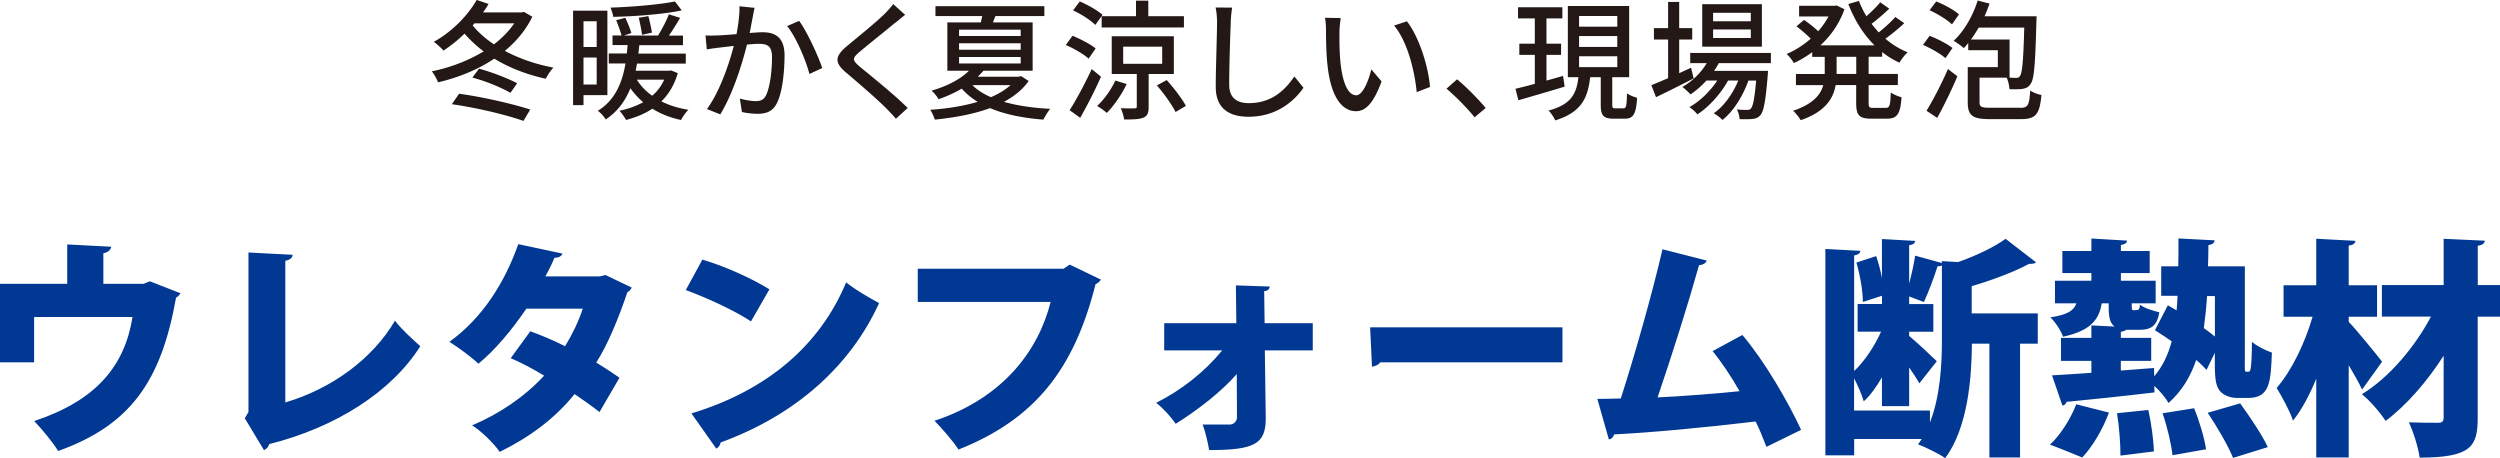 <svg data-name="Layer 2" xmlns="http://www.w3.org/2000/svg" viewBox="0 0 347.34 63.65"><g data-name="テキスト"><path d="M73.96 2.32c-.9 1.87-2.24 3.44-3.82 4.75 1.99 1.06 4.31 1.87 6.75 2.32-.36.38-.84 1.08-1.06 1.55-2.6-.56-5.04-1.51-7.16-2.79-2.33 1.57-5.08 2.65-7.81 3.29-.16-.45-.56-1.15-.86-1.53 2.49-.5 5.02-1.46 7.2-2.77-.99-.74-1.88-1.57-2.66-2.47-.93.92-1.94 1.71-2.92 2.36-.29-.34-.95-.94-1.35-1.22 2.37-1.3 4.63-3.49 5.96-5.82l1.65.56c-.23.4-.48.79-.77 1.17h5.38l.3-.07 1.17.67Zm-10.18 10.7c3.28.45 7.38 1.39 9.89 2.2l-.95 1.58c-2.39-.86-6.55-1.84-9.94-2.32l1-1.46Zm2.78-3.48c1.79.49 4.02 1.35 5.29 2.03l-.93 1.33c-1.24-.72-3.48-1.66-5.29-2.12l.93-1.24Zm-.89-6.01c.79.97 1.79 1.86 2.96 2.63 1.11-.85 2.08-1.84 2.82-2.92h-5.53l-.25.29Zm15.4 9.69v1.39h-1.45V1.48h4.77v11.74h-3.32Zm0-10.27v3.58h1.83V2.95h-1.83Zm1.83 8.79V7.99h-1.83v3.75h1.83Zm11.27-1.58c-.48 1.66-1.27 2.93-2.28 3.92 1.09.56 2.37.95 3.75 1.17-.34.34-.79.97-1.02 1.42-1.51-.32-2.83-.85-3.98-1.57-1.08.72-2.32 1.21-3.66 1.57-.18-.36-.63-.99-.92-1.28 1.24-.27 2.33-.65 3.3-1.19-.68-.58-1.26-1.22-1.78-1.94-.66 1.69-1.74 3.22-3.43 4.34-.21-.4-.7-.92-1.09-1.21 2.48-1.51 3.43-4.09 3.84-6.57h-2.32V7.43h2.51c.04-.41.07-.79.11-1.17h-2.1V4.93h1.26c-.16-.58-.48-1.44-.75-2.12l1.27-.34c.32.67.68 1.58.84 2.11l-1.02.36h4.72c.54-.86 1.18-2.07 1.51-2.95l1.56.49c-.48.83-1.04 1.73-1.56 2.47h1.96v1.33h-6.07c-.04.4-.07.77-.13 1.17h6.59v1.39H88.5c-.05.34-.13.65-.18.99h4.65l.29-.04.92.38Zm.56-8.72c-2.55.54-6.39.83-9.53.9-.04-.38-.23-.92-.38-1.28 3.1-.11 6.82-.42 8.95-.86l.95 1.24Zm-6.25 9.63c.54.86 1.26 1.62 2.13 2.23.7-.59 1.26-1.33 1.67-2.23h-3.8Zm.72-6.24c-.07-.59-.27-1.6-.45-2.36l1.33-.23c.2.74.41 1.71.5 2.29l-1.38.31Zm15.39-2.51c-.11.56-.27 1.42-.43 2.27.74-.07 1.38-.11 1.79-.11 1.74 0 3.05.7 3.05 3.22 0 2.12-.27 5.02-1.02 6.54-.57 1.24-1.51 1.57-2.76 1.57-.68 0-1.54-.11-2.14-.25l-.29-1.87c.72.22 1.71.36 2.19.36.65 0 1.15-.16 1.47-.86.54-1.12.81-3.4.81-5.28 0-1.55-.7-1.82-1.83-1.82-.38 0-.97.04-1.65.11-.66 2.65-1.94 6.81-3.71 9.69l-1.85-.74c1.79-2.43 3.09-6.32 3.73-8.77-.83.09-1.56.18-1.97.23-.45.05-1.27.16-1.78.25l-.18-1.94c.61.04 1.13.02 1.74 0 .57-.02 1.54-.09 2.57-.18.25-1.33.43-2.7.41-3.87l2.1.22c-.09.38-.18.85-.25 1.24Zm9.65 7.13-1.78.83c-.5-1.91-1.85-5.13-3.1-6.66l1.67-.72c1.11 1.5 2.64 4.86 3.21 6.55Zm10.12-6.28c-1.2 1.01-3.68 2.97-4.95 4.05-1.02.88-1.02 1.12.04 2.04 1.53 1.26 4.79 3.87 6.66 5.74l-1.63 1.5c-.43-.49-.9-.99-1.36-1.46-1.2-1.22-3.88-3.53-5.54-4.93-1.74-1.46-1.56-2.32.14-3.75 1.38-1.15 3.98-3.24 5.2-4.45.41-.43.93-.97 1.17-1.35l1.67 1.5c-.45.34-1.02.83-1.38 1.12Zm18.56 8.08c-.83 1.19-2.03 2.14-3.43 2.9 1.87.54 4.04.85 6.42.97-.32.38-.72 1.06-.95 1.5-2.82-.22-5.33-.72-7.41-1.6-2.33.86-5.02 1.33-7.68 1.6-.11-.42-.39-1.01-.63-1.37 2.24-.14 4.56-.5 6.59-1.1-.84-.52-1.58-1.12-2.21-1.84-.93.56-1.99 1.04-3.23 1.48-.2-.4-.65-.94-.97-1.19 2.39-.7 4.15-1.71 5.2-2.77h-3V3.11h4.65c.07-.29.13-.59.2-.88h-6.5V.86h15.13v1.37h-6.8c-.13.32-.23.61-.34.88h5.51v6.72h-6.84c-.25.29-.5.56-.79.83h5.71l.31-.09 1.06.68ZM133.25 5h8.56v-.88h-8.56V5Zm0 1.91h8.56v-.9h-8.56v.9Zm0 1.91h8.56v-.9h-8.56v.9Zm1.85 3.01c.66.67 1.54 1.22 2.57 1.67 1.08-.45 2.01-1.03 2.73-1.67h-5.29Zm16.16-3.67c-.65-.61-2.05-1.42-3.18-1.91l.93-1.28c1.09.45 2.51 1.17 3.21 1.76l-.97 1.42Zm1.71 2.5c-.84 1.89-1.92 4.01-2.89 5.71l-1.47-1.06c.88-1.37 2.12-3.66 3.07-5.71l1.29 1.06Zm-.79-7.2c-.65-.65-1.97-1.5-3.09-2.02l.93-1.24c1.09.47 2.48 1.24 3.16 1.87l-1 1.39Zm4.36 8.21c-.68 1.44-1.79 3.03-2.76 4.02-.3-.27-.95-.74-1.35-.97.97-.9 1.94-2.23 2.53-3.53l1.58.49Zm1.29-9.42V.09h1.71v2.16h4.95v1.57h-11.43V2.25h4.77Zm1.76 8.03v4.54c0 .83-.14 1.28-.74 1.53-.56.23-1.42.25-2.66.25a7.21 7.21 0 0 0-.47-1.57c.84.04 1.67.04 1.92.02.23 0 .3-.05.3-.27v-4.5h-3.48V5.04h8.63v5.24h-3.52Zm-3.54-1.42h5.42V6.48h-5.42v2.38Zm6.05 2.27c1.02 1.12 2.14 2.61 2.67 3.58l-1.44.85c-.5-.99-1.62-2.58-2.6-3.69l1.36-.74Zm8.9-8c-.09 2-.22 6.16-.22 8.64 0 1.91 1.17 2.56 2.73 2.56 3.14 0 5.02-1.78 6.32-3.71l1.27 1.57c-1.18 1.71-3.61 4.03-7.63 4.03-2.73 0-4.56-1.17-4.56-4.16 0-2.56.18-7.2.18-8.93 0-.76-.07-1.49-.2-2.09l2.3.02c-.11.67-.18 1.42-.2 2.07Zm15.1 1.32c-.02 1.13 0 2.65.12 4.05.27 2.83 1.01 4.74 2.21 4.74.9 0 1.69-1.96 2.1-3.6l1.42 1.67c-1.13 3.08-2.24 4.14-3.55 4.14-1.81 0-3.48-1.73-3.97-6.46-.18-1.58-.2-3.75-.2-4.83 0-.45-.04-1.21-.14-1.69l2.19.04c-.09.52-.18 1.46-.18 1.94Zm12.58 7.63-1.85.72c-.3-3.1-1.33-7.09-3.14-9.25l1.78-.59c1.65 2.09 2.98 6.21 3.21 9.13Zm2.29.24 1.47-1.3c1.27 1.04 2.94 2.74 3.97 3.98l-1.53 1.3c-1.13-1.39-2.66-2.92-3.91-3.98Zm16.41-.28c-2.24.68-4.63 1.37-6.42 1.89l-.41-1.6c.75-.16 1.69-.41 2.69-.68V7.62h-2.15V6.07h2.15V2.56h-2.33V1.01h6.16v1.55h-2.21v3.51h2.03v1.55h-2.03v3.58l2.3-.65.23 1.49Zm8.17 3.01c.38 0 .45-.27.5-2.09.32.27.99.52 1.4.63-.14 2.3-.54 2.9-1.71 2.9h-1.56c-1.44 0-1.78-.47-1.78-1.96v-3.8h-1.47c-.32 2.88-1.22 4.88-4.86 6-.16-.4-.59-1.06-.93-1.37 3.21-.85 3.89-2.38 4.16-4.63h-1.47V.83h8.52v9.9H224v3.78c0 .49.07.54.45.54h1.09Zm-6.16-11.34h5.31V2.22h-5.31v1.49Zm0 2.81h5.31V5.01h-5.31v1.51Zm0 2.81h5.31V7.82h-5.31v1.51Zm15.93 1.56c-1.79.92-3.73 1.89-5.24 2.61l-.65-1.67c.65-.25 1.45-.59 2.33-.97V5.49h-1.97V3.91h1.97V.27h1.54v3.64h1.81v1.58h-1.81v4.68c.54-.25 1.09-.5 1.65-.76l.36 1.48Zm3.48-2.12c-.2.38-.41.74-.66 1.08h7.5s-.02.41-.04.63c-.29 3.6-.56 5.01-1.04 5.55-.31.34-.65.45-1.08.5-.41.04-1.08.05-1.79.02-.02-.4-.16-.99-.38-1.35.61.07 1.17.07 1.4.07.27 0 .41-.02.56-.2.27-.31.5-1.33.72-3.87h-1.08c-.72 2.09-2.12 4.34-3.61 5.47-.27-.31-.79-.7-1.2-.94 1.4-.94 2.66-2.72 3.41-4.54h-1.42c-.97 1.78-2.67 3.69-4.27 4.7-.25-.34-.72-.76-1.11-1.01 1.42-.76 2.89-2.2 3.88-3.69h-1.51c-.68.76-1.44 1.4-2.21 1.93-.23-.27-.81-.81-1.13-1.04a9.508 9.508 0 0 0 3.39-3.31h-2.3V7.35h11.21v1.42h-7.25Zm5.99-2.29h-8.29V.58h8.29v5.91Zm-1.54-4.7h-5.24v1.17h5.24V1.78Zm0 2.31h-5.24v1.19h5.24V4.09Zm16.37 3.8v2.38h4.06v1.55h-4.06v2.47c0 .61.09.7.66.7h1.74c.52 0 .61-.36.68-2.14.38.27 1.04.56 1.49.65-.14 2.32-.61 2.99-2.01 2.99h-2.19c-1.69 0-2.1-.49-2.1-2.2v-2.47h-2.85c-.34 1.91-1.47 3.71-4.86 4.88-.2-.38-.72-1.03-1.06-1.31 2.76-.92 3.82-2.21 4.2-3.56h-3.8v-1.55h4V7.9h-1.74v-.65c-.81.59-1.67 1.12-2.55 1.51-.2-.38-.68-.97-1-1.26 1.17-.49 2.31-1.22 3.34-2.12-.5-.54-1.33-1.22-1.97-1.73l1.04-.88c.65.43 1.45 1.06 1.97 1.57.56-.63 1.04-1.33 1.44-2.05h-4.09V.81h4.9l.31-.05 1.09.52c-.7 2.02-1.9 3.69-3.34 5.02h7.52c-1.56-1.55-2.8-3.53-3.64-5.74l1.47-.43c.29.74.63 1.44 1.04 2.12.7-.61 1.45-1.35 1.92-1.93l1.26.88c-.77.74-1.69 1.53-2.46 2.11.31.41.65.81.99 1.19.83-.65 1.74-1.49 2.31-2.14l1.24.86c-.79.76-1.78 1.55-2.62 2.16.93.79 1.97 1.44 3.1 1.89-.38.32-.9.99-1.15 1.44-.86-.4-1.67-.88-2.4-1.48v.65h-1.87Zm-1.72 0h-2.73v2.38h2.73V7.89Zm12.39.19c-.65-.58-2.01-1.37-3.12-1.84l.92-1.26c1.09.41 2.48 1.13 3.18 1.69l-.97 1.4Zm-2.63 7.31c.86-1.4 2.08-3.71 2.98-5.8l1.31 1.01c-.81 1.91-1.87 4.09-2.8 5.78l-1.49-.99Zm3.53-12.01c-.65-.63-2.01-1.46-3.1-1.96l.92-1.22c1.09.43 2.49 1.19 3.16 1.8l-.97 1.39Zm9.46 11.6c1.11 0 1.29-.34 1.42-2.41.38.29 1.08.54 1.56.63-.25 2.68-.77 3.35-2.87 3.35h-4.32c-2.35 0-3.05-.47-3.05-2.34V9.33h4.18V6.97h-4.11v-.99c-.2.25-.41.49-.61.7-.32-.27-1.02-.79-1.42-1.01 1.44-1.33 2.66-3.42 3.34-5.6l1.65.43c-.2.59-.45 1.19-.7 1.76h7.23s0 .52-.02.74c-.16 5.87-.3 8.01-.81 8.66-.29.45-.61.59-1.08.68-.43.07-1.11.07-1.85.05-.04-.49-.18-1.17-.39-1.6h-3.77v3.39c0 .67.23.79 1.51.79h4.11Zm-1.45-9.49v5.29c.41.04.74.04.93.04.23 0 .38-.05.52-.27.3-.4.47-2.03.59-6.72h-6.33c-.34.59-.7 1.15-1.08 1.66h5.37Z" style="fill:#231815"/><path d="m9.34 33.96 6.11.32c-.03.38-.42.8-1.09.9v4.25h5.6l.86-.35 4.25 1.66c-.1.19-.32.48-.61.61-2.08 11.71-6.4 17.73-16.38 21.31-.67-1.12-2.27-3.07-3.33-4.16 8.61-2.85 12.58-7.65 13.66-14.46H4.74v6.3H0V39.43h9.34v-5.47Zm30.31 21.95c6.4-1.89 12.1-6.02 15.23-11.36.83 1.15 2.59 2.72 3.52 3.55-4.03 6.37-11.78 11.29-20.99 13.6-.1.35-.35.7-.74.83l-2.66-4.42.51-.86V35.08l6.14.32c-.03.38-.32.7-1.02.83v19.68Zm48.12-15.97c-.1.26-.32.51-.61.67-1.22 3.62-2.75 7.33-4.32 9.76 1.02.61 2.43 1.54 3.23 2.11l-2.78 4.77c-.83-.67-2.4-1.79-3.46-2.5-2.75 3.42-6.3 6.02-10.4 8.03-.74-1.09-2.59-2.94-3.84-3.68 3.78-1.6 7.26-3.94 10.01-6.91-1.41-.86-3.14-1.79-4.64-2.43l2.72-3.74c1.47.54 3.26 1.28 4.83 2.08 1.02-1.66 1.86-3.42 2.46-5.22h-7.84c-2.02 2.98-4.38 5.79-6.66 7.65-.93-.9-2.85-2.3-4.03-3.04 4.64-3.36 7.68-8.25 9.57-13.57l6.14 1.31c-.13.35-.51.58-1.12.58-.29.74-.8 1.76-1.25 2.59h7.55l.8-.19 3.62 1.73Zm9.82-3.87c3.17.93 6.97 2.66 9.31 4.13l-2.56 4.45c-2.27-1.5-6.08-3.26-9.06-4.35l2.3-4.22Zm-1.53 21.37c10.53-3.2 17.85-9.44 21.5-18.21 1.44 1.15 3.14 2.08 4.58 2.88-3.97 8.7-11.55 15.55-22.01 19.36-.06.35-.29.7-.61.86l-3.46-4.9Zm56.89-18.59c-.16.26-.42.51-.74.64-3.01 11.94-8.51 18.78-19.04 22.97-.74-1.18-2.37-3.01-3.33-4 9.5-3.14 14.43-9.73 16.13-16.51h-18.46v-4.61h20.25l.86-.58 4.32 2.08Zm29.44 9.83h-6.66l.13 9.47c0 3.58-1.66 4.38-7.87 4.38-.16-.99-.48-2.43-.9-3.55h3.81c.51 0 .96-.48.96-.96l-.03-6.05c-2.11 2.43-5.44 5.02-8.48 6.91-.67-.96-1.7-2.14-2.72-2.91 3.49-1.76 6.66-4.22 9.18-7.29h-8.06V44.9h10.02l-.06-5.25 4.7.16c0 .29-.19.58-.77.64l.06 4.45h6.69v3.78Zm7.97-3.2h26.72v4.86h-25.31c-.22.32-.67.54-1.15.61l-.26-5.47Zm55.06 16.6c-.51-1.34-.99-2.5-1.5-3.52-7.14.86-14.97 1.57-19.65 1.79-.1.35-.38.67-.74.7l-1.6-5.63c.93 0 2.05-.03 3.26-.06 1.89-5.86 4.42-14.75 5.79-20.73l6.14 1.57c-.1.35-.51.61-1.06.64-1.44 5.15-3.71 12.35-5.76 18.37 3.04-.13 8.45-.54 11.39-.86-1.18-2.08-2.5-4.03-3.74-5.57l4.13-2.24c3.1 3.65 6.37 9.31 8.16 13.18l-4.83 2.37Zm37.7-18.52v4.19h-2.46v15.81h-4.26V47.75h-2.43c-.03 4.9-.61 11.74-3.71 15.9-.86-.61-2.69-1.5-3.78-1.92.19-.22.35-.48.51-.74h-9.38v2.27h-4V34.59l4.86.26c-.03.32-.26.54-.86.64v16.06c1.47-1.38 2.85-3.49 3.74-5.47h-3.26v-3.84h3.39v-1.15l-2.66.86c0-1.47-.38-3.74-.9-5.47l2.75-.9c.32.93.61 2.02.8 3.07v-5.44l4.61.26c-.03.32-.26.51-.83.61v5.31c.35-1.31.67-2.75.83-3.87l3.71 1.02v-.26c.77.03 1.54.1 2.27.13 2.53-.9 5.02-2.08 6.59-3.23l4.22 3.26c-.16.22-.61.22-.96.22-2.08 1.12-5.06 2.24-7.97 3.1v3.78h9.15Zm-14.98 13.47v1.66c1.44-3.65 1.66-8.16 1.66-11.29V36.87c-.16.1-.35.13-.61.13-.45 1.47-1.25 3.58-1.89 4.96l-2.05-.77v1.06h3.36v3.84h-3.36v.58c.86.7 3.26 2.94 3.84 3.52l-2.43 3.07c-.32-.61-.86-1.41-1.41-2.21v5.38h-3.78v-4c-.77 1.31-1.6 2.5-2.53 3.33-.26-.93-.83-2.21-1.34-3.2v4.48h10.53Zm24.87.29c-.83 2.27-2.24 4.67-3.71 6.24-1.47-.61-2.98-1.22-4.48-1.79 1.34-1.22 2.82-3.46 3.65-5.6l4.54 1.15Zm18.87-6.95c0 .67 0 .99.03 1.12s.13.16.22.16c.32 0 .38 0 .48-.13.22-.45.26-2.56.26-4.03.67.58 1.86 1.18 2.78 1.5-.16 4.03-.26 6.3-3.29 6.3h-1.54c-.83 0-1.73-.29-2.3-.86-.58-.67-.8-1.44-.8-3.87v-1.54l-1.15 2.37c-.38-.42-.86-.9-1.44-1.38-.8 2.37-2.02 4.35-3.84 5.98-.42-.74-1.18-1.66-1.98-2.37l.03.9c-4.51.54-9.18 1.02-12.22 1.31-.06.29-.32.48-.58.51l-1.44-4.19c1.5-.1 3.39-.19 5.47-.35v-1.66h-4.22v-3.2h4.22v-1.73l3.23.16c-.83-.58-.83-1.79-.83-3.23h-.96c-.35 2.05-1.31 3.78-5.38 4.64-.26-.8-1.09-2.08-1.76-2.69 2.37-.35 3.26-.93 3.62-1.95h-2.98V39h5.06v-1.06h-4.03v-3.07h4.03v-1.73l4.96.29c-.03.32-.29.51-.86.61v.83h4v3.07h-4V39h4.83v3.14h-3.33c0 .86 0 .96.29.96.77 0 .77-.06.86-.77.54.45 1.82.86 2.69 1.06-.32 1.89-1.15 2.43-2.72 2.43h-1.89c-.16.13-.38.22-.74.29v.83h4.22v3.2h-4.22v1.34l4.61-.35.03 1.15c1.18-1.38 1.92-2.98 2.43-4.86-.8-.54-1.6-1.09-2.33-1.54l1.79-3.46c.38.22.8.45 1.22.7.06-.64.1-1.31.13-2.02h-2.27V37h2.37c.03-1.22.03-2.53.03-3.87l5.02.26c-.03.35-.29.58-.86.67 0 .99-.03 1.98-.06 2.94h5.12v13.34ZM294.61 63.3c0-1.5-.16-3.97-.48-5.89l4.35-.45c.42 1.86.74 4.29.77 5.76l-4.64.58Zm7.23-.06c-.16-1.5-.74-3.97-1.38-5.82l4.38-.7c.74 1.79 1.44 4.16 1.66 5.7l-4.67.83Zm5.89-22.11h-1.09c-.1 1.57-.26 3.04-.45 4.45.58.42 1.09.8 1.54 1.18v-5.63Zm2.52 22.49c-.64-1.63-2.21-4.32-3.52-6.27l4.51-1.31c1.31 1.82 3.04 4.35 3.84 6.08l-4.83 1.5Zm16.07-18.91c1.06 1.09 3.97 4.67 4.64 5.54l-2.78 3.87c-.45-.96-1.15-2.18-1.86-3.39v12.83h-4.51V52.62c-.93 2.27-2.02 4.32-3.23 5.82-.45-1.38-1.54-3.33-2.27-4.54 2.14-2.46 3.97-6.37 4.99-9.89h-4.03v-4.38h4.54v-6.46l5.44.29c-.03.35-.29.58-.93.67v5.5h3.94v4.38h-3.94v.7Zm21.02-5.09V44h-3.1v14.08c0 3.9-.86 5.5-8.06 5.5-.19-1.38-.86-3.55-1.5-4.9 1.66.06 3.46.06 4.06.06.54 0 .77-.16.77-.74v-8.58c-2.27 3.55-5.15 6.88-8.06 9.06-.77-1.18-2.14-2.78-3.3-3.71 3.74-2.27 7.33-6.5 9.6-10.78h-6.82v-4.38h8.58v-6.43l5.73.26c-.06.35-.29.61-.99.7v5.47h3.1Z" style="fill:#003893"/></g></svg>